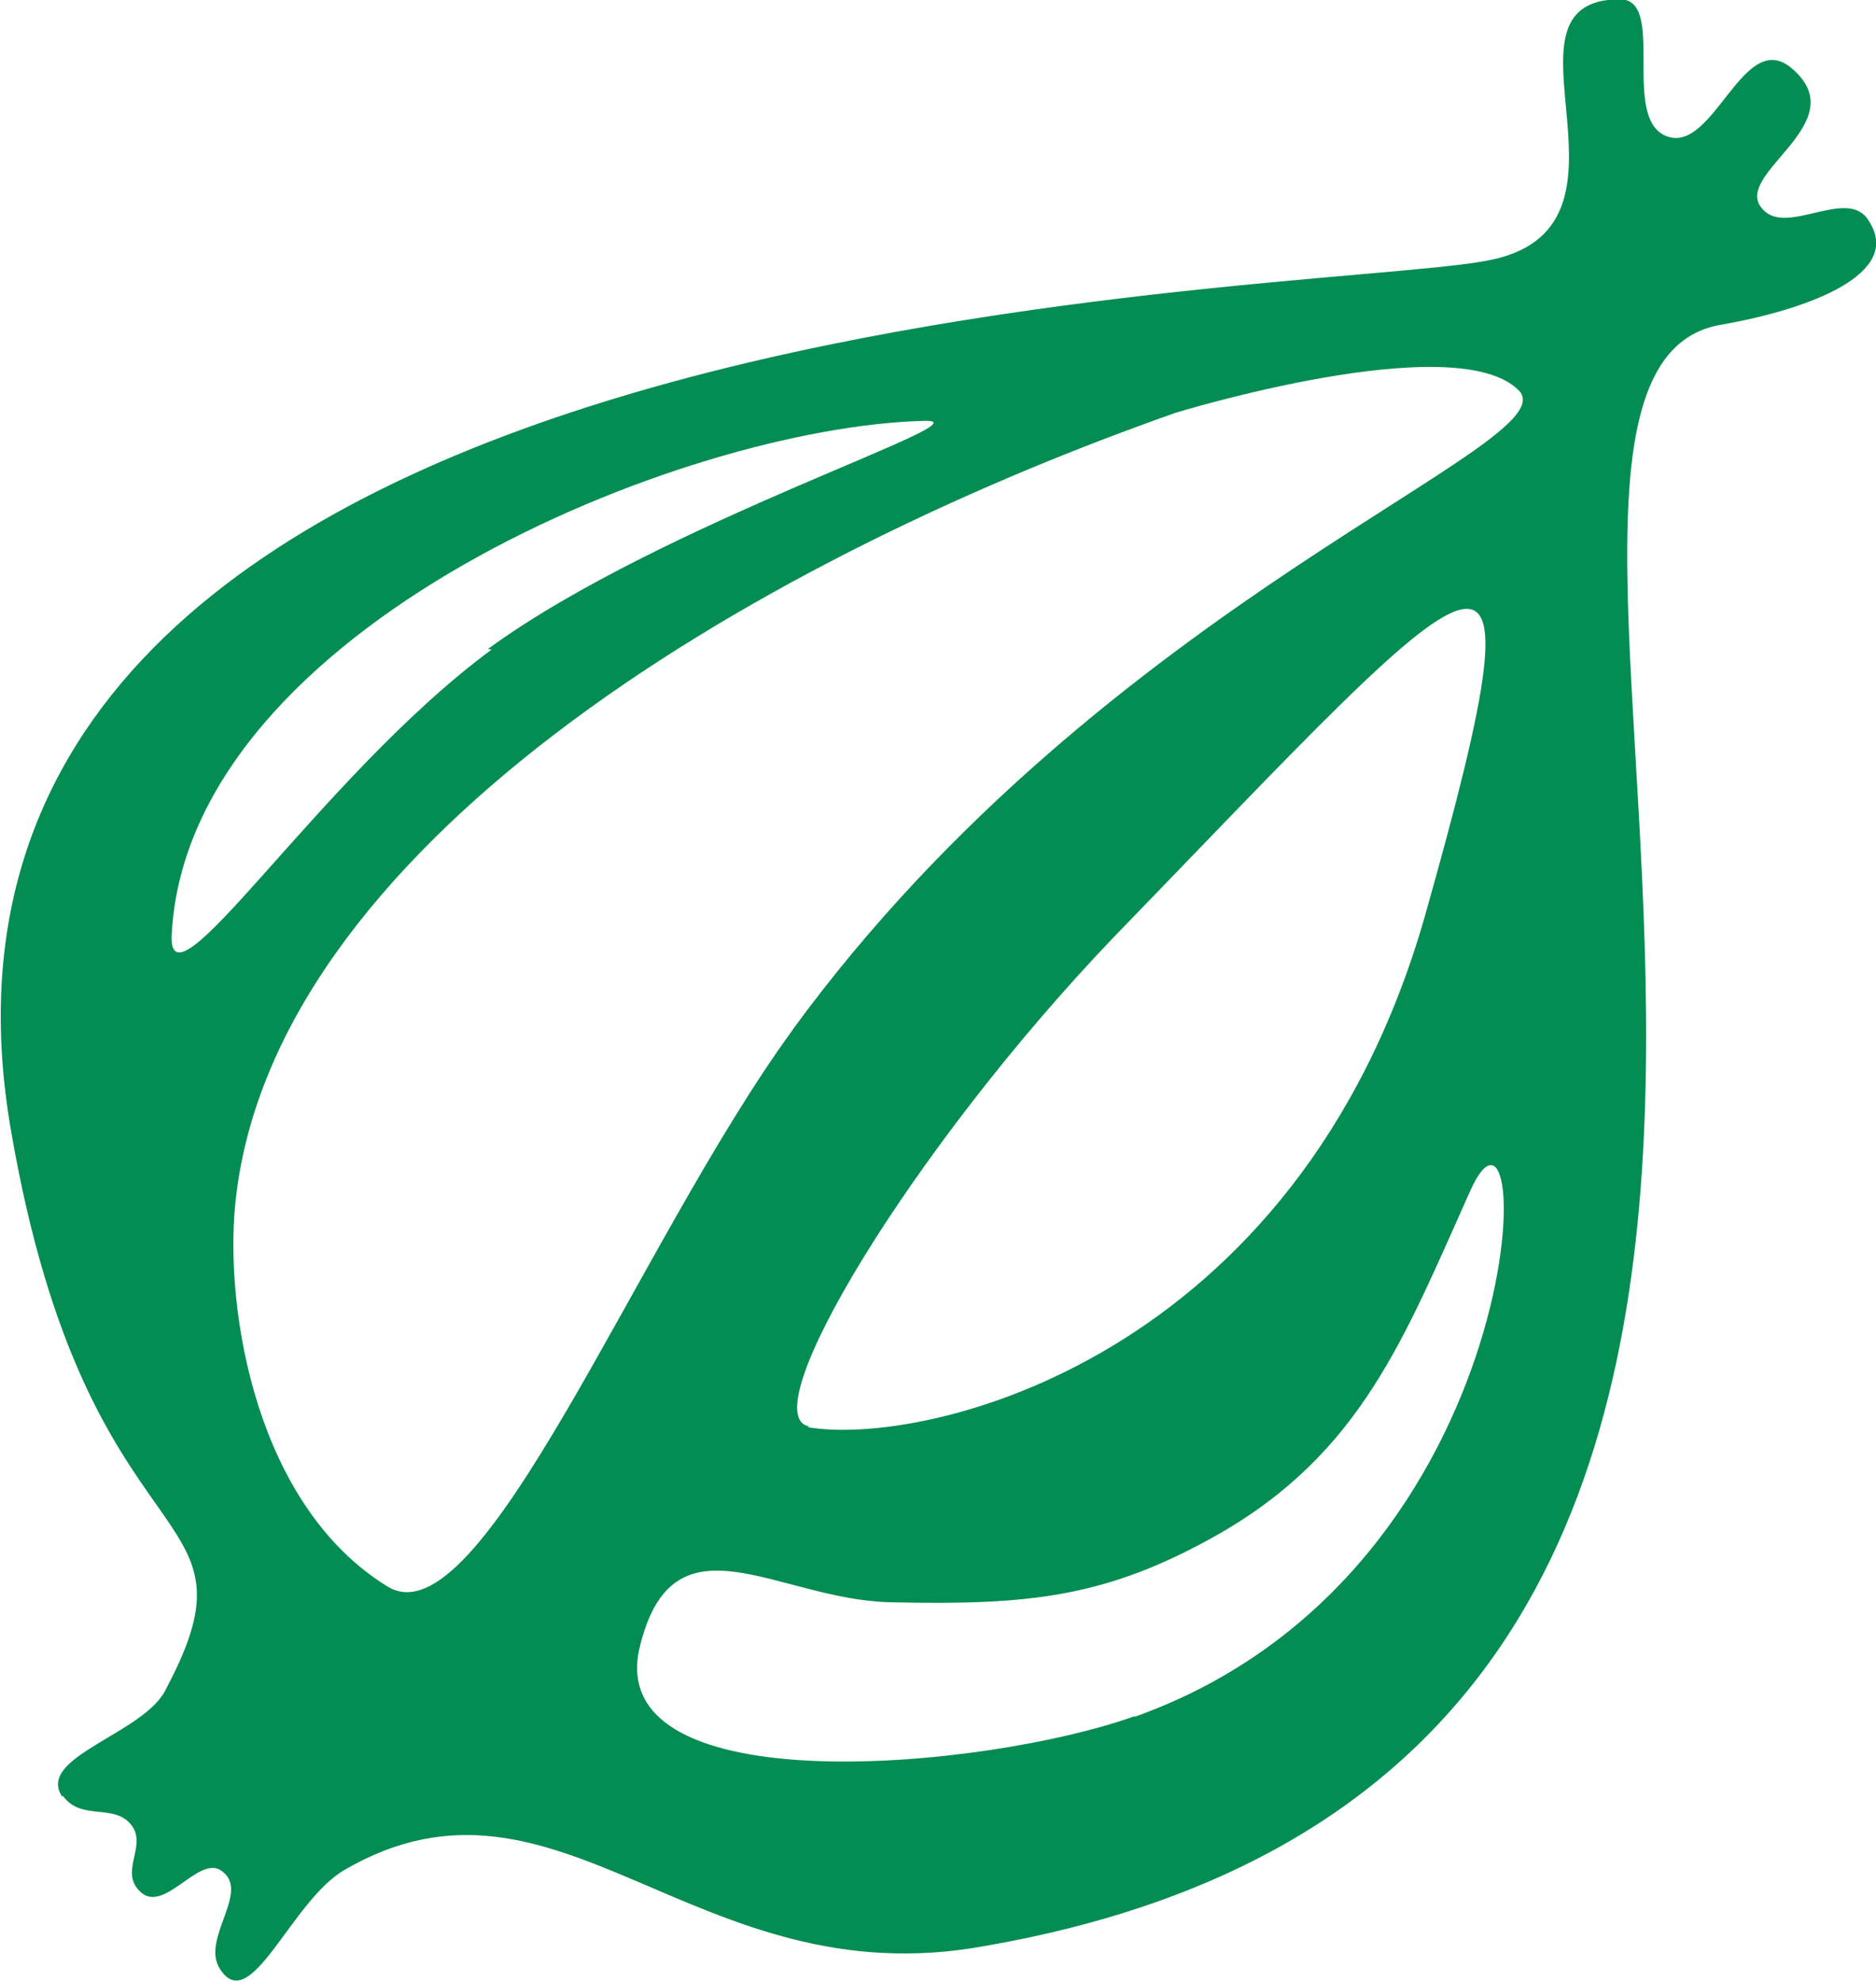 <svg xmlns="http://www.w3.org/2000/svg" viewBox="0.22 -0.01 7.98 8.43"><path d="M.486 7.634c-.12-.173.356-.27.442-.464.434-.818-.334-.484-.66-2.364C-.356 1.25 5.728 1.25 6.538 1.1c.746-.13-.01-1.113.573-1.113.2 0 0 .51.2.583s.324-.464.53-.29c.28.237-.27.454-.12.603.103.11.362-.1.448.046.15.227-.26.378-.627.442-1.34.225 1.526 6.086-3.133 6.896-1.232.227-1.81-.854-2.723-.324-.227.13-.4.627-.53.422-.086-.13.14-.336 0-.422-.096-.054-.237.183-.336.096s.032-.2-.044-.29-.213-.012-.29-.123zm1.81-4.884c.744-.543 2.15-.98 1.855-.97-1.027.026-3.12.876-3.2 2.173-.032.4.627-.66 1.36-1.2zM3.59 4.372C4.928 2.537 6.906 1.877 6.68 1.65c-.27-.27-1.46.096-1.46.096-1.847.65-3.857 1.867-4 3.373-.042.442.086 1.274.65 1.62.4.24 1.06-1.46 1.72-2.366zm1.457 2.92c1.73-.617 1.708-2.864 1.427-2.237s-.464 1.113-1.07 1.46c-.476.27-.804.303-1.395.29-.486-.01-.93-.402-1.07.2-.143.663 1.477.51 2.106.285zM3.654 6.06c.496.086 2.086-.28 2.627-2.173.55-1.946.27-1.556-1.33.096-.856.896-1.538 2.032-1.288 2.074z" fill="#048d52"/></svg>